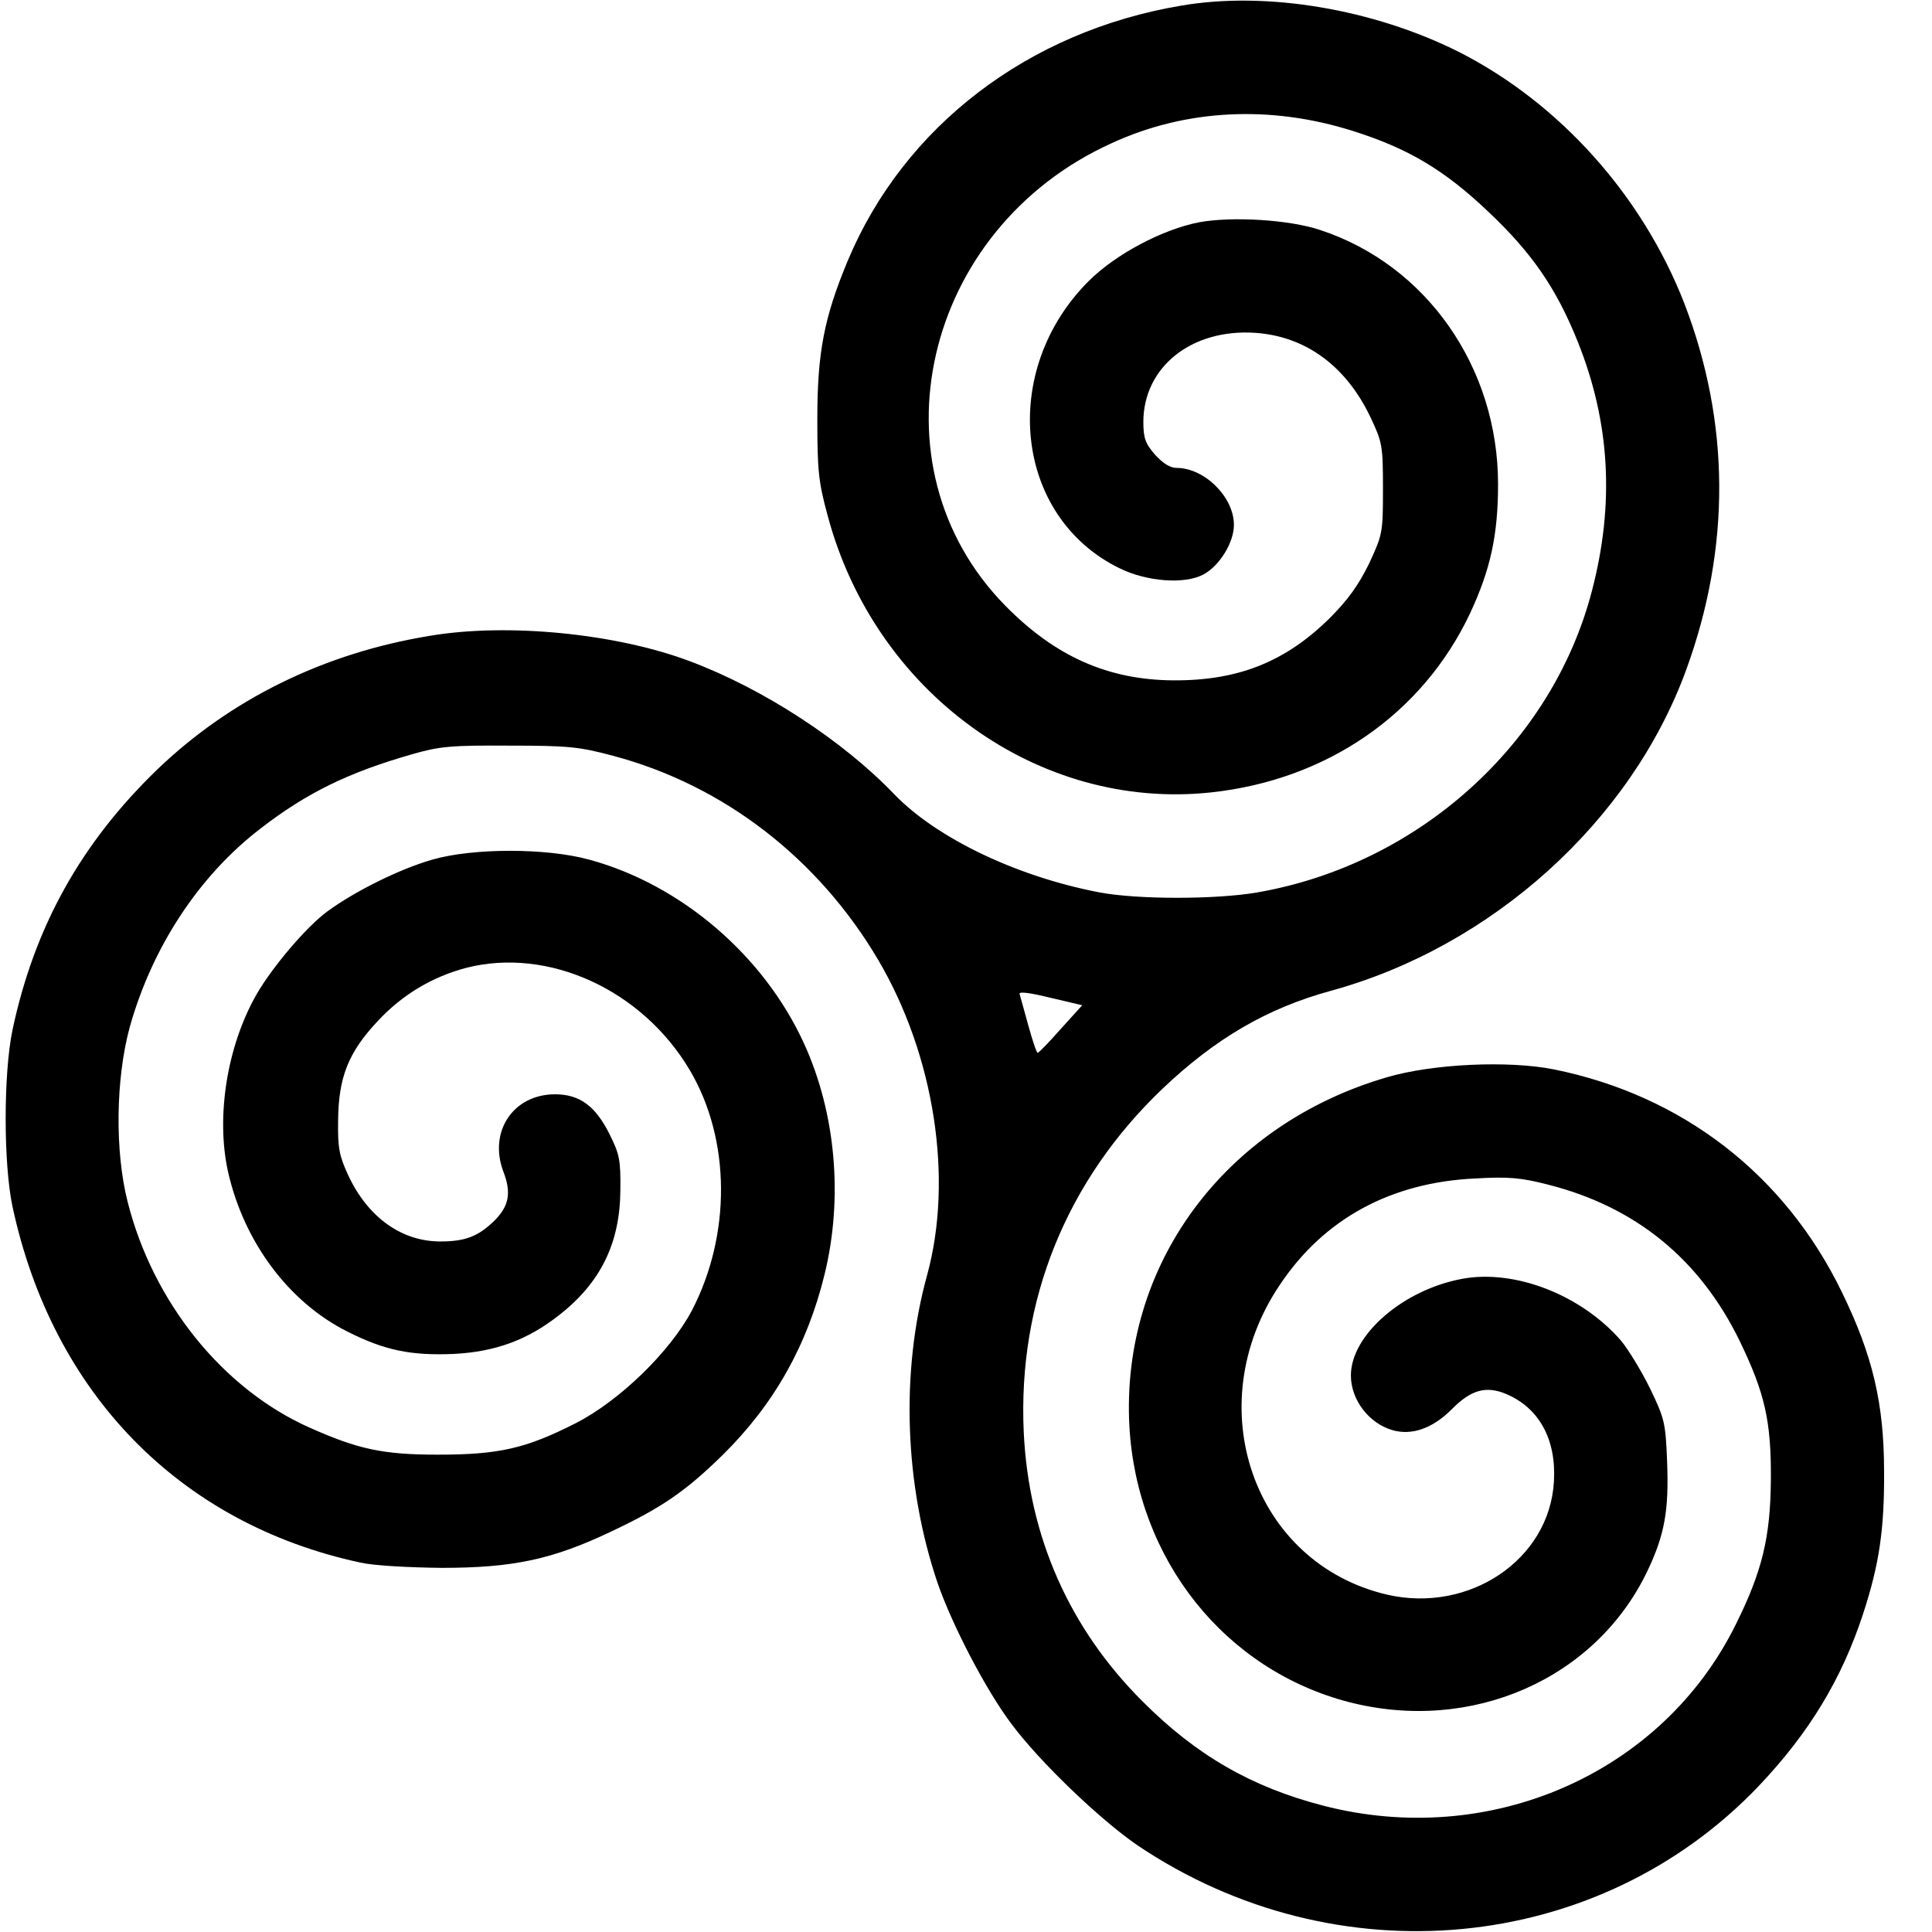 <?xml version="1.0" standalone="no"?>
<!DOCTYPE svg PUBLIC "-//W3C//DTD SVG 20010904//EN"
 "http://www.w3.org/TR/2001/REC-SVG-20010904/DTD/svg10.dtd">
<svg version="1.0" xmlns="http://www.w3.org/2000/svg"
 width="512pt" height="512pt" viewBox="0 0 512 512"
 preserveAspectRatio="xMidYMid meet">
<g transform="translate(0,512) scale(0.1,-0.1)"
fill="#000000" stroke="none">
<path d="M3130 5105 c-405 -68 -734 -320 -883 -675 -63 -151 -81 -244 -81
-420 0 -136 3 -167 27 -255 125 -471 559 -784 1016 -735 308 33 561 208 687
475 54 116 74 207 74 342 0 309 -189 580 -470 673 -82 28 -235 37 -322 21 -98
-19 -222 -85 -293 -156 -238 -238 -197 -625 82 -761 73 -36 174 -43 223 -16
42 23 80 84 80 131 0 74 -78 151 -152 151 -17 0 -36 12 -57 35 -26 30 -31 44
-31 88 1 145 128 246 296 235 134 -9 242 -88 307 -226 30 -64 32 -73 32 -187
0 -118 -1 -121 -37 -199 -28 -57 -56 -96 -105 -145 -117 -115 -242 -165 -413
-164 -173 1 -313 63 -445 197 -365 370 -221 1000 282 1227 196 90 420 101 638
32 146 -46 242 -103 357 -212 117 -110 182 -204 239 -346 86 -214 98 -430 38
-660 -105 -406 -460 -726 -887 -800 -109 -19 -318 -19 -418 0 -220 42 -432
144 -544 260 -136 142 -346 279 -540 352 -195 74 -484 103 -691 68 -281 -46
-528 -168 -722 -354 -202 -195 -326 -417 -384 -691 -24 -116 -24 -353 0 -467
106 -495 443 -841 922 -944 35 -8 126 -13 215 -14 189 0 293 22 447 95 136 64
199 107 298 204 136 134 224 290 270 478 50 203 30 428 -54 612 -106 233 -326
422 -570 488 -113 31 -307 31 -415 0 -87 -25 -204 -83 -278 -137 -55 -40 -146
-147 -188 -220 -78 -136 -108 -323 -76 -469 42 -187 161 -347 317 -425 99 -50
169 -64 283 -59 110 6 194 37 278 103 110 86 161 191 162 330 1 81 -2 96 -29
150 -37 74 -79 105 -144 105 -111 0 -177 -99 -137 -205 22 -57 15 -93 -27
-133 -41 -39 -75 -52 -140 -52 -103 0 -192 64 -244 175 -24 52 -28 72 -27 145
1 115 27 181 105 264 65 70 144 117 234 141 218 56 467 -58 593 -271 109 -184
110 -437 5 -638 -58 -109 -192 -239 -308 -298 -132 -67 -203 -83 -365 -83
-144 0 -210 14 -338 71 -231 102 -417 333 -484 600 -34 135 -31 324 5 459 59
213 183 403 347 529 123 95 233 149 405 198 70 20 101 23 255 22 157 0 185 -3
275 -27 293 -78 544 -272 703 -542 148 -252 199 -578 129 -834 -71 -257 -60
-558 28 -817 39 -112 128 -283 195 -372 75 -101 235 -254 334 -322 527 -355
1221 -289 1646 156 134 141 221 284 278 459 42 129 56 222 55 375 0 180 -30
308 -112 476 -151 311 -422 521 -763 590 -120 24 -321 15 -443 -21 -431 -126
-705 -498 -682 -925 20 -353 253 -646 583 -731 324 -83 652 61 789 346 47 98
58 163 53 292 -4 103 -7 114 -45 193 -23 47 -58 104 -77 127 -105 121 -281
190 -421 164 -157 -29 -295 -149 -295 -256 0 -65 48 -127 110 -145 52 -15 107
5 157 55 51 52 91 63 144 41 88 -37 134 -121 127 -233 -12 -206 -224 -349
-442 -299 -355 83 -500 500 -285 820 117 176 295 273 520 283 86 5 120 2 190
-16 234 -59 404 -198 510 -416 66 -137 83 -211 82 -365 -1 -154 -23 -244 -93
-385 -195 -395 -651 -595 -1094 -480 -189 49 -335 133 -477 275 -195 194 -303
438 -316 715 -16 348 113 667 368 910 140 133 277 213 445 259 428 117 797
450 943 852 118 324 116 654 -5 969 -111 286 -330 531 -597 667 -227 114 -511
162 -737 123z m-319 -2712 c-31 -35 -58 -63 -61 -63 -3 0 -14 33 -25 73 -11
39 -21 77 -23 83 -2 7 28 3 81 -10 l85 -20 -57 -63z"/>
</g>
</svg>

